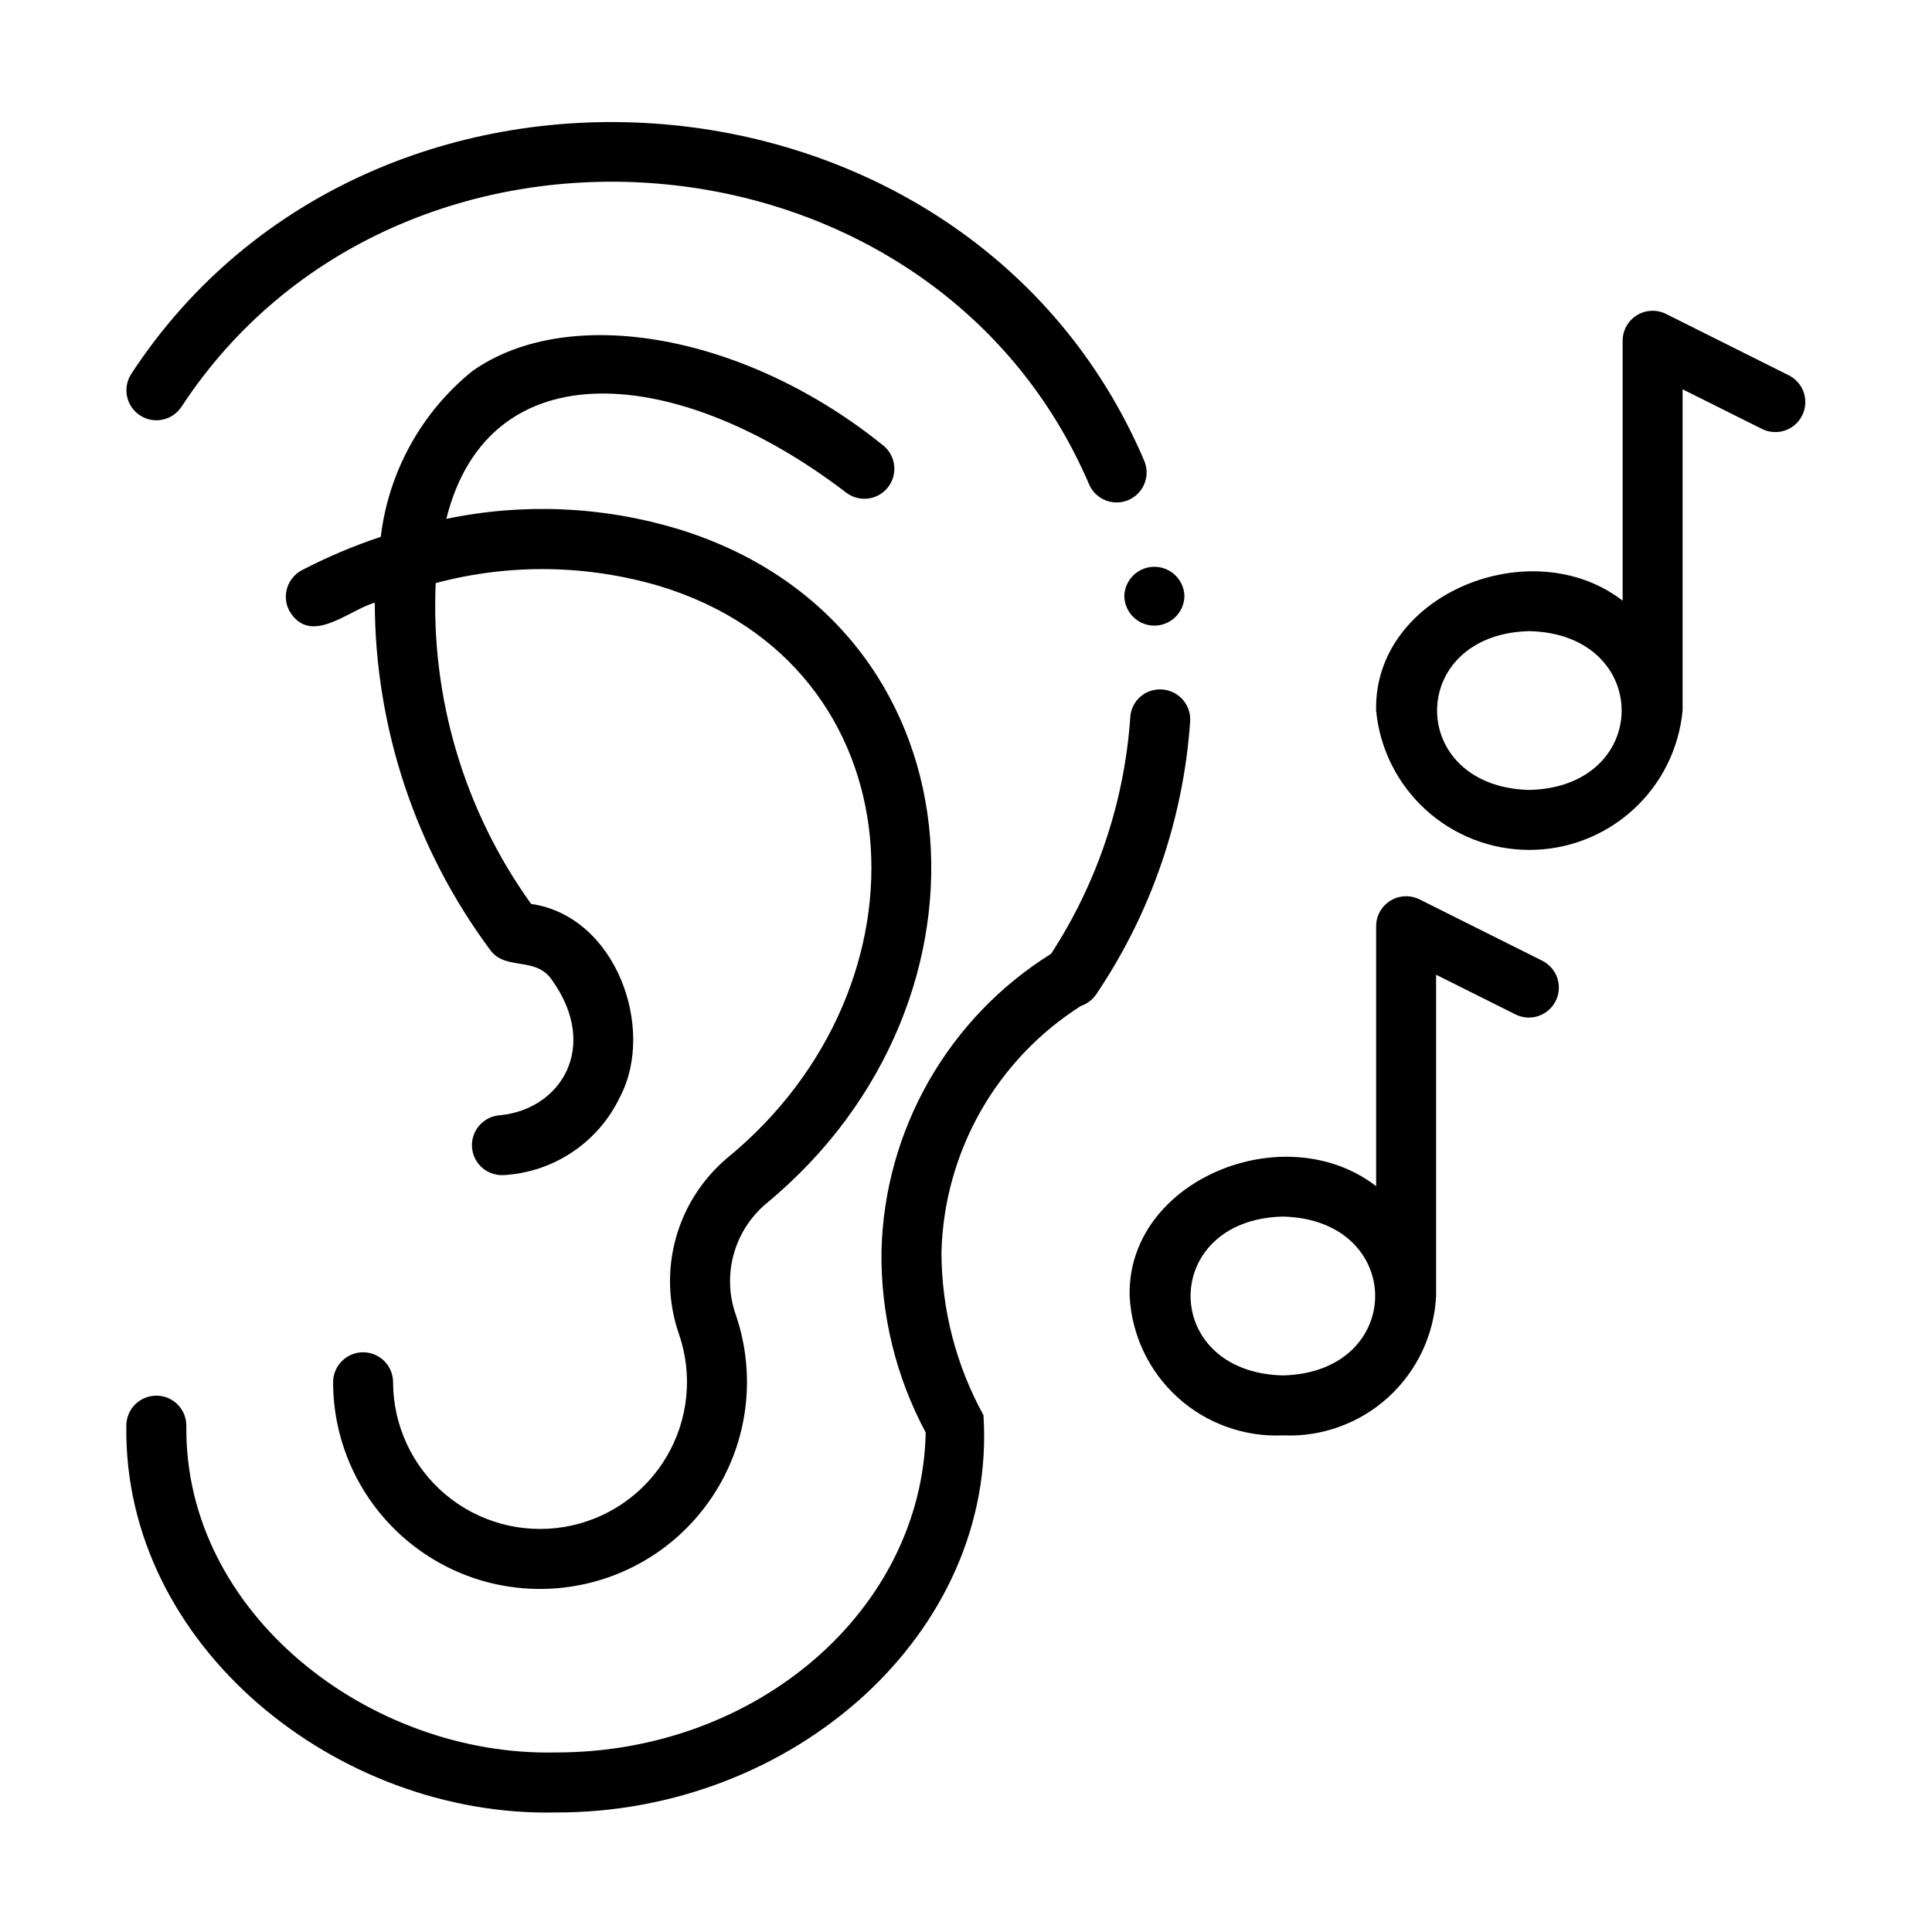 <svg xmlns="http://www.w3.org/2000/svg" width="46" height="46" viewBox="0 0 46 46" fill="none"><g id="fi_9652117"><path id="Vector" d="M4.31 9.702C9.477 1.791 22.196 2.783 25.938 11.549C26.017 11.719 26.159 11.851 26.334 11.917C26.509 11.983 26.703 11.978 26.874 11.903C27.045 11.827 27.18 11.688 27.249 11.514C27.319 11.341 27.317 11.147 27.245 10.974C23.075 1.186 8.895 0.073 3.124 8.905C3.022 9.062 2.987 9.253 3.024 9.436C3.062 9.62 3.17 9.781 3.326 9.885C3.481 9.99 3.671 10.029 3.855 9.995C4.039 9.96 4.202 9.855 4.31 9.702Z" fill="black"></path><path id="Vector_2" d="M27.672 16.416C27.578 16.409 27.484 16.42 27.394 16.45C27.305 16.479 27.222 16.526 27.151 16.588C27.08 16.65 27.023 16.726 26.981 16.81C26.94 16.895 26.916 16.987 26.911 17.081C26.772 19.087 26.123 21.024 25.026 22.709C23.821 23.461 22.822 24.5 22.117 25.734C21.412 26.967 21.024 28.355 20.988 29.775C20.965 31.285 21.328 32.776 22.041 34.108C21.951 38.328 18.026 41.733 13.229 41.725C8.815 41.825 4.381 38.425 4.437 33.944C4.437 33.851 4.418 33.758 4.383 33.671C4.347 33.584 4.294 33.506 4.228 33.439C4.162 33.373 4.083 33.32 3.996 33.284C3.91 33.248 3.817 33.23 3.723 33.23C3.629 33.23 3.536 33.248 3.45 33.284C3.363 33.32 3.284 33.372 3.218 33.438C3.151 33.505 3.099 33.583 3.063 33.67C3.027 33.757 3.008 33.849 3.008 33.943C2.93 39.196 8.044 43.269 13.227 43.154C18.901 43.172 23.748 38.865 23.416 33.694C22.76 32.503 22.416 31.166 22.416 29.806C22.447 28.633 22.767 27.485 23.345 26.464C23.924 25.443 24.745 24.58 25.736 23.951C25.885 23.9 26.014 23.802 26.102 23.672C27.405 21.741 28.176 19.501 28.337 17.177C28.343 17.083 28.331 16.989 28.301 16.901C28.271 16.812 28.224 16.73 28.162 16.659C28.1 16.588 28.025 16.531 27.941 16.489C27.857 16.447 27.766 16.423 27.672 16.416Z" fill="black"></path><path id="Vector_3" d="M18.24 28.659C24.121 23.811 23.395 14.816 16.142 12.595C14.353 12.054 12.457 11.972 10.627 12.354C11.641 8.278 16.167 8.684 20.142 11.725C20.29 11.84 20.476 11.892 20.662 11.871C20.848 11.85 21.017 11.757 21.135 11.611C21.253 11.466 21.309 11.28 21.291 11.094C21.274 10.908 21.184 10.736 21.041 10.616C17.774 7.967 13.564 7.202 11.248 8.834C10.034 9.815 9.252 11.231 9.066 12.781C8.42 12.996 7.792 13.262 7.187 13.576C7.104 13.62 7.031 13.679 6.971 13.752C6.911 13.824 6.865 13.907 6.838 13.996C6.81 14.086 6.8 14.18 6.809 14.274C6.817 14.367 6.844 14.458 6.888 14.541C7.387 15.394 8.281 14.536 8.923 14.349C8.931 17.332 9.897 20.234 11.678 22.627C12.052 23.126 12.781 22.751 13.164 23.366C14.265 24.936 13.356 26.408 11.911 26.553C11.818 26.558 11.726 26.582 11.642 26.622C11.557 26.663 11.481 26.72 11.419 26.79C11.356 26.859 11.308 26.941 11.277 27.029C11.246 27.118 11.232 27.211 11.238 27.305C11.243 27.398 11.266 27.49 11.307 27.575C11.347 27.659 11.404 27.735 11.474 27.797C11.544 27.86 11.625 27.908 11.714 27.939C11.802 27.97 11.896 27.984 11.989 27.979C12.578 27.946 13.147 27.755 13.636 27.425C14.125 27.096 14.516 26.64 14.767 26.107C15.612 24.488 14.671 21.814 12.646 21.522C11.052 19.303 10.252 16.612 10.374 13.883C12.127 13.415 13.976 13.441 15.716 13.958C21.882 15.84 22.342 23.458 17.311 27.574C16.72 28.075 16.294 28.742 16.089 29.489C15.884 30.237 15.911 31.028 16.164 31.76C16.331 32.24 16.39 32.751 16.339 33.257C16.288 33.763 16.127 34.251 15.868 34.688C15.609 35.126 15.258 35.501 14.839 35.789C14.42 36.077 13.943 36.27 13.442 36.355C12.941 36.439 12.427 36.414 11.937 36.28C11.446 36.146 10.991 35.907 10.602 35.579C10.214 35.252 9.901 34.843 9.687 34.383C9.472 33.922 9.36 33.42 9.359 32.912C9.359 32.722 9.284 32.541 9.15 32.407C9.016 32.273 8.835 32.197 8.645 32.197C8.456 32.197 8.274 32.273 8.14 32.407C8.006 32.541 7.931 32.722 7.931 32.912C7.932 33.628 8.089 34.335 8.391 34.984C8.693 35.633 9.133 36.208 9.68 36.67C10.227 37.132 10.868 37.469 11.558 37.658C12.249 37.846 12.972 37.883 13.678 37.763C14.384 37.644 15.055 37.373 15.646 36.968C16.236 36.563 16.731 36.034 17.096 35.418C17.461 34.803 17.688 34.115 17.76 33.403C17.832 32.69 17.749 31.971 17.515 31.294C17.355 30.833 17.339 30.335 17.469 29.864C17.598 29.394 17.867 28.974 18.24 28.659Z" fill="black"></path><path id="Vector_4" d="M36.733 22.881L33.798 21.414C33.69 21.36 33.569 21.334 33.447 21.34C33.325 21.345 33.207 21.382 33.104 21.446C33 21.51 32.915 21.599 32.855 21.705C32.796 21.812 32.765 21.931 32.765 22.053V28.242C30.585 26.561 26.83 28.095 26.896 30.857C26.943 31.78 27.352 32.647 28.036 33.269C28.719 33.89 29.621 34.217 30.544 34.176C31.467 34.217 32.369 33.891 33.053 33.269C33.736 32.647 34.147 31.78 34.193 30.857V23.208L36.095 24.159C36.263 24.239 36.457 24.25 36.634 24.189C36.81 24.128 36.956 24 37.04 23.833C37.124 23.666 37.138 23.473 37.081 23.294C37.024 23.117 36.899 22.968 36.733 22.881ZM30.544 32.748C27.615 32.678 27.615 29.035 30.544 28.966C33.475 29.036 33.474 32.678 30.544 32.748Z" fill="black"></path><path id="Vector_5" d="M42.602 8.942L39.668 7.475C39.559 7.42 39.438 7.395 39.316 7.4C39.195 7.406 39.076 7.442 38.973 7.506C38.869 7.57 38.784 7.659 38.724 7.766C38.665 7.872 38.634 7.992 38.634 8.113V14.302C36.454 12.621 32.699 14.156 32.765 16.918C32.851 17.826 33.273 18.669 33.948 19.282C34.622 19.896 35.502 20.236 36.414 20.236C37.326 20.236 38.205 19.896 38.88 19.282C39.555 18.669 39.976 17.825 40.062 16.917V9.269L41.964 10.219C42.133 10.299 42.326 10.31 42.503 10.249C42.679 10.188 42.825 10.06 42.908 9.893C42.992 9.726 43.007 9.533 42.95 9.355C42.892 9.177 42.768 9.029 42.602 8.942ZM36.414 18.808C33.483 18.738 33.484 15.096 36.414 15.027C39.343 15.096 39.343 18.738 36.414 18.808Z" fill="black"></path><path id="Vector_6" d="M26.769 14.195C26.773 14.382 26.851 14.56 26.984 14.691C27.118 14.822 27.298 14.896 27.485 14.896C27.672 14.896 27.852 14.822 27.986 14.691C28.119 14.56 28.197 14.382 28.201 14.195C28.197 14.008 28.119 13.83 27.986 13.699C27.852 13.568 27.672 13.495 27.485 13.495C27.298 13.495 27.118 13.568 26.984 13.699C26.85 13.83 26.773 14.008 26.769 14.195Z" fill="black"></path></g></svg>